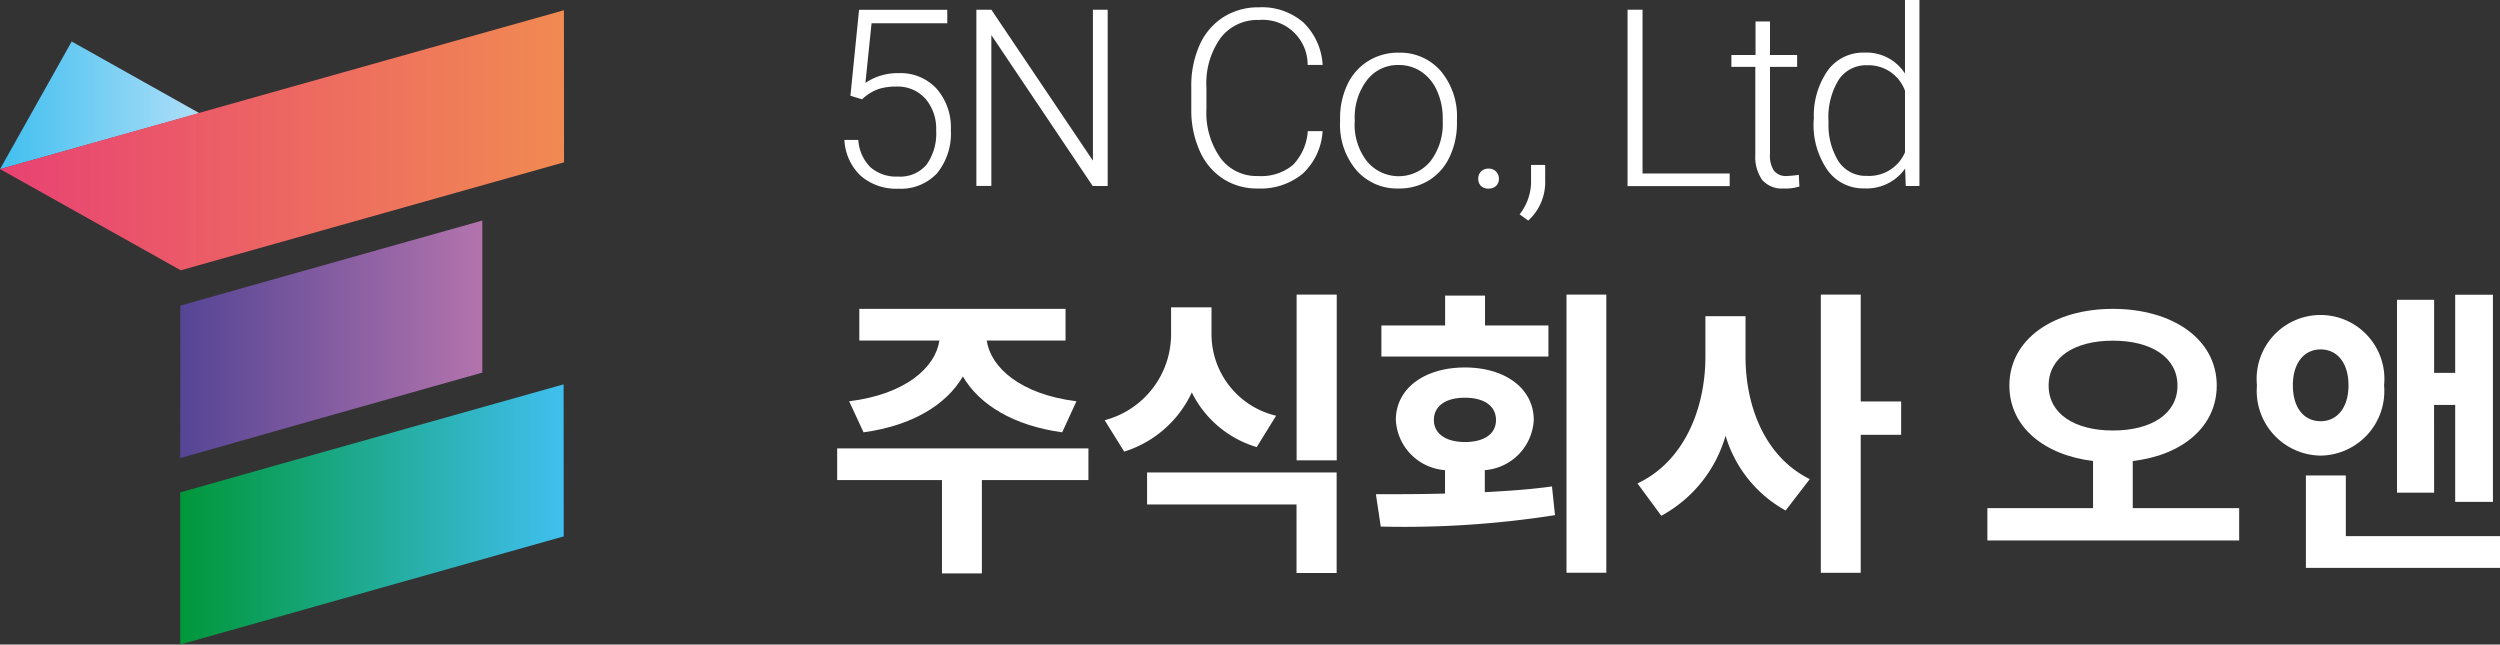 <svg id="logo2" xmlns="http://www.w3.org/2000/svg" xmlns:xlink="http://www.w3.org/1999/xlink" width="128" height="33" viewBox="0 0 128 33">
  <rect x="0" y="0" width="128" height="33" fill="#333333" stroke="none"/>
  <defs>
    <linearGradient id="linear-gradient" y1="0.5" x2="1" y2="0.5" gradientUnits="objectBoundingBox">
      <stop offset="0" stop-color="#40bfef"/>
      <stop offset="0.998" stop-color="#aedef8"/>
    </linearGradient>
    <linearGradient id="linear-gradient-2" y1="0.5" x2="1" y2="0.5" gradientUnits="objectBoundingBox">
      <stop offset="0" stop-color="#e84273"/>
      <stop offset="0.998" stop-color="#f18a52"/>
    </linearGradient>
    <linearGradient id="linear-gradient-3" y1="0.5" x2="1" y2="0.5" gradientUnits="objectBoundingBox">
      <stop offset="0" stop-color="#00973a"/>
      <stop offset="1" stop-color="#40bfef"/>
    </linearGradient>
    <linearGradient id="linear-gradient-4" y1="0.5" x2="1.27" y2="0.5" gradientUnits="objectBoundingBox">
      <stop offset="0" stop-color="#554595"/>
      <stop offset="0.998" stop-color="#cc80b3"/>
    </linearGradient>
  </defs>
  <g id="그룹_9" data-name="그룹 9" transform="translate(0 0.524)">
    <g id="그룹_5" data-name="그룹 5" transform="translate(0 1.601)">
      <path id="패스_5" data-name="패스 5" d="M.47,11.087,4.141,4.55l6.542,3.671Z" transform="translate(-0.47 -4.55)" fill="url(#linear-gradient)"/>
    </g>
    <g id="그룹_6" data-name="그룹 6" transform="translate(0 0)">
      <path id="패스_6" data-name="패스 6" d="M14.9,5.713,7.691,7.745.47,9.782l9.247,5.179v.006l7.21-2.032,12.422-3.5L29.344,1.65Z" transform="translate(-0.47 -1.65)" fill="url(#linear-gradient-2)"/>
    </g>
    <g id="그룹_7" data-name="그룹 7" transform="translate(9.225 19.154)">
      <path id="패스_7" data-name="패스 7" d="M17.18,41.422l5.2-1.469L36.812,35.89l.006,7.784L24.4,47.175,17.18,49.212Z" transform="translate(-17.18 -35.89)" fill="url(#linear-gradient-3)"/>
    </g>
    <g id="그룹_8" data-name="그룹 8" transform="translate(9.225 10.766)">
      <path id="패스_8" data-name="패스 8" d="M22.386,23.8l-5.2,1.469-.006,7.806,7.232-2.054,8.237-2.324V20.91Z" transform="translate(-17.18 -20.91)" fill="url(#linear-gradient-4)"/>
    </g>
  </g>
  <g id="그룹_10" data-name="그룹 10" transform="translate(42.863)">
    <path id="패스_9" data-name="패스 9" d="M78.259,6.01l.442-4.4h4.516V2.3H79.341l-.315,3.053a2.937,2.937,0,0,1,1.7-.5,2.51,2.51,0,0,1,1.949.8A3.007,3.007,0,0,1,83.4,7.766a3.211,3.211,0,0,1-.707,2.214,2.534,2.534,0,0,1-1.993.789,2.759,2.759,0,0,1-1.91-.657,2.7,2.7,0,0,1-.839-1.838h.712a2.16,2.16,0,0,0,.624,1.4,2.021,2.021,0,0,0,1.408.475,1.77,1.77,0,0,0,1.463-.613,2.752,2.752,0,0,0,.491-1.75A2.348,2.348,0,0,0,82.1,6.165a1.9,1.9,0,0,0-1.507-.624,2.841,2.841,0,0,0-.916.133,2.431,2.431,0,0,0-.823.519Z" transform="translate(-77.58 -1.108)" fill="#fff"/>
    <path id="패스_10" data-name="패스 10" d="M96.909,10.627h-.762L90.957,2.9v7.724H90.19V1.6h.767l5.2,7.729V1.6h.756v9.027Z" transform="translate(-83.063 -1.103)" fill="#fff"/>
    <path id="패스_11" data-name="패스 11" d="M116.844,7.718A3.224,3.224,0,0,1,115.823,9.9a3.383,3.383,0,0,1-2.3.756,3.174,3.174,0,0,1-1.778-.5,3.273,3.273,0,0,1-1.193-1.424,5.073,5.073,0,0,1-.431-2.1V5.454a5.1,5.1,0,0,1,.42-2.131,3.24,3.24,0,0,1,1.215-1.435,3.3,3.3,0,0,1,1.822-.508,3.224,3.224,0,0,1,2.291.784,3.281,3.281,0,0,1,.977,2.164h-.767a2.3,2.3,0,0,0-2.5-2.3,2.363,2.363,0,0,0-1.954.916,3.983,3.983,0,0,0-.729,2.54v1.1a4.01,4.01,0,0,0,.712,2.5,2.286,2.286,0,0,0,1.921.933,2.54,2.54,0,0,0,1.805-.574,2.749,2.749,0,0,0,.751-1.723h.762Z" transform="translate(-91.99 -1.005)" fill="#fff"/>
    <path id="패스_12" data-name="패스 12" d="M123.92,8.959a3.984,3.984,0,0,1,.375-1.745,2.817,2.817,0,0,1,1.06-1.2,2.866,2.866,0,0,1,1.551-.431,2.761,2.761,0,0,1,2.17.939,3.626,3.626,0,0,1,.828,2.49v.155a3.992,3.992,0,0,1-.375,1.75,2.794,2.794,0,0,1-1.054,1.2,2.885,2.885,0,0,1-1.557.42,2.758,2.758,0,0,1-2.164-.939,3.6,3.6,0,0,1-.834-2.49Zm.745.2a3.068,3.068,0,0,0,.624,1.976,2.108,2.108,0,0,0,3.263,0,3.148,3.148,0,0,0,.624-2.037V8.959a3.361,3.361,0,0,0-.287-1.408,2.273,2.273,0,0,0-.8-.988,2.047,2.047,0,0,0-1.176-.348,1.982,1.982,0,0,0-1.618.778,3.138,3.138,0,0,0-.624,2.037v.133Z" transform="translate(-98.171 -2.886)" fill="#fff"/>
    <path id="패스_13" data-name="패스 13" d="M136.73,16.724a.531.531,0,0,1,.138-.37.507.507,0,0,1,.386-.155.5.5,0,0,1,.392.155.526.526,0,0,1,.144.37.491.491,0,0,1-.144.359.531.531,0,0,1-.392.138.518.518,0,0,1-.386-.138A.5.5,0,0,1,136.73,16.724Z" transform="translate(-103.908 -7.566)" fill="#fff"/>
    <path id="패스_14" data-name="패스 14" d="M141.012,18.7l-.442-.32a2.731,2.731,0,0,0,.585-1.568V15.85h.723v.773A2.668,2.668,0,0,1,141.012,18.7Z" transform="translate(-105.628 -7.406)" fill="#fff"/>
    <path id="패스_15" data-name="패스 15" d="M151.353,9.986h4.455v.646H150.58V1.6h.767V9.986Z" transform="translate(-110.112 -1.103)" fill="#fff"/>
    <path id="패스_16" data-name="패스 16" d="M162.186,2.69V4.407h1.391v.607h-1.391V9.492a1.385,1.385,0,0,0,.2.834.781.781,0,0,0,.674.276,5.119,5.119,0,0,0,.6-.061l.033.6a2.364,2.364,0,0,1-.8.1,1.332,1.332,0,0,1-1.11-.442,2.072,2.072,0,0,1-.348-1.3V5.014H160.21V4.407h1.237V2.69Z" transform="translate(-114.426 -1.591)" fill="#fff"/>
    <path id="패스_17" data-name="패스 17" d="M167.851,6.812a4.051,4.051,0,0,1,.7-2.49,2.246,2.246,0,0,1,1.894-.928,2.336,2.336,0,0,1,2.07,1.071V.7h.74v9.523h-.7l-.033-.894a2.4,2.4,0,0,1-2.1,1.016,2.238,2.238,0,0,1-1.872-.933,4.063,4.063,0,0,1-.712-2.523V6.812Zm.751.127a3.517,3.517,0,0,0,.513,2.026,1.671,1.671,0,0,0,1.452.74A2,2,0,0,0,172.516,8.5V5.349a1.981,1.981,0,0,0-1.932-1.308,1.682,1.682,0,0,0-1.457.734A3.672,3.672,0,0,0,168.6,6.939Z" transform="translate(-117.843 -0.7)" fill="#fff"/>
    <path id="패스_18" data-name="패스 18" d="M90.149,37.657h-5.46v4.776H82.646V37.657H77.28V36.034H90.144v1.623ZM77.893,33.621c2.9-.353,4.422-1.745,4.621-3.108h-4.1V28.89H88.973v1.623H84.937c.2,1.358,1.7,2.749,4.593,3.108l-.729,1.59c-2.49-.342-4.235-1.408-5.085-2.86-.85,1.452-2.595,2.518-5.085,2.86Z" transform="translate(-77.28 -13.076)" fill="#fff"/>
    <path id="패스_19" data-name="패스 19" d="M109.87,35.376a5.418,5.418,0,0,1-3.324-2.8,5.68,5.68,0,0,1-3.462,3.031l-1-1.607a4.554,4.554,0,0,0,3.4-4.422V28.221h2.07V29.58a4.292,4.292,0,0,0,3.307,4.19Zm-5.615,1.3h9.706v5.145h-2.054V38.314h-7.652Zm9.711-9.109v8.486h-2.054V27.57Z" transform="translate(-88.388 -12.485)" fill="#fff"/>
    <path id="패스_20" data-name="패스 20" d="M132.822,37.684c1.159-.061,2.319-.138,3.434-.293l.155,1.469a49.806,49.806,0,0,1-8.922.585l-.248-1.656c1.066,0,2.275,0,3.539-.033v-1.2a2.715,2.715,0,0,1-2.518-2.567c0-1.607,1.452-2.689,3.539-2.689,2.07,0,3.522,1.082,3.522,2.689a2.713,2.713,0,0,1-2.506,2.567v1.132Zm3.246-6.945h-8.546v-1.59h3.263V27.62h2.043v1.529h3.246v1.59ZM131.8,35.117c.961,0,1.59-.4,1.59-1.126,0-.74-.635-1.143-1.59-1.143s-1.59.4-1.59,1.143C130.21,34.714,130.862,35.117,131.8,35.117Zm7.238-7.547V41.808H137V27.57Z" transform="translate(-99.658 -12.485)" fill="#fff"/>
    <path id="패스_21" data-name="패스 21" d="M157.032,30.739c0,2.567,1,5.145,3.29,6.277l-1.237,1.607a6.462,6.462,0,0,1-3.075-3.831,6.787,6.787,0,0,1-3.29,4.1l-1.22-1.656c2.4-1.126,3.478-3.848,3.478-6.493v-2.07h2.054ZM165,34.747h-2.07v7.067h-2.043V27.57h2.043v5.471H165Z" transform="translate(-110.524 -12.485)" fill="#fff"/>
    <path id="패스_22" data-name="패스 22" d="M196.841,39.093v1.656H183.95V39.093h5.41V36.68c-2.506-.309-4.284-1.745-4.284-3.865,0-2.379,2.275-3.925,5.3-3.925,3.048,0,5.317,1.546,5.317,3.925,0,2.12-1.778,3.572-4.3,3.865v2.413Zm-6.465-3.975c1.965,0,3.307-.85,3.307-2.3s-1.347-2.3-3.307-2.3-3.29.85-3.29,2.3S188.427,35.118,190.376,35.118Z" transform="translate(-125.059 -13.076)" fill="#fff"/>
    <path id="패스_23" data-name="패스 23" d="M212.213,35.817a3.315,3.315,0,0,1-3.263-3.6,3.271,3.271,0,1,1,6.509,0A3.306,3.306,0,0,1,212.213,35.817Zm0-1.761c.817,0,1.424-.663,1.424-1.838s-.6-1.838-1.424-1.838-1.424.663-1.424,1.838S211.374,34.056,212.213,34.056Zm9.181,5.885v1.623h-9.938V36.833H213.5v3.108Zm-3.373-2.225h-1.9V27.839h1.9v3.743H219.1v-4h1.932V38.186H219.1V33.222h-1.082Z" transform="translate(-136.257 -12.49)" fill="#fff"/>
  </g>
</svg>
